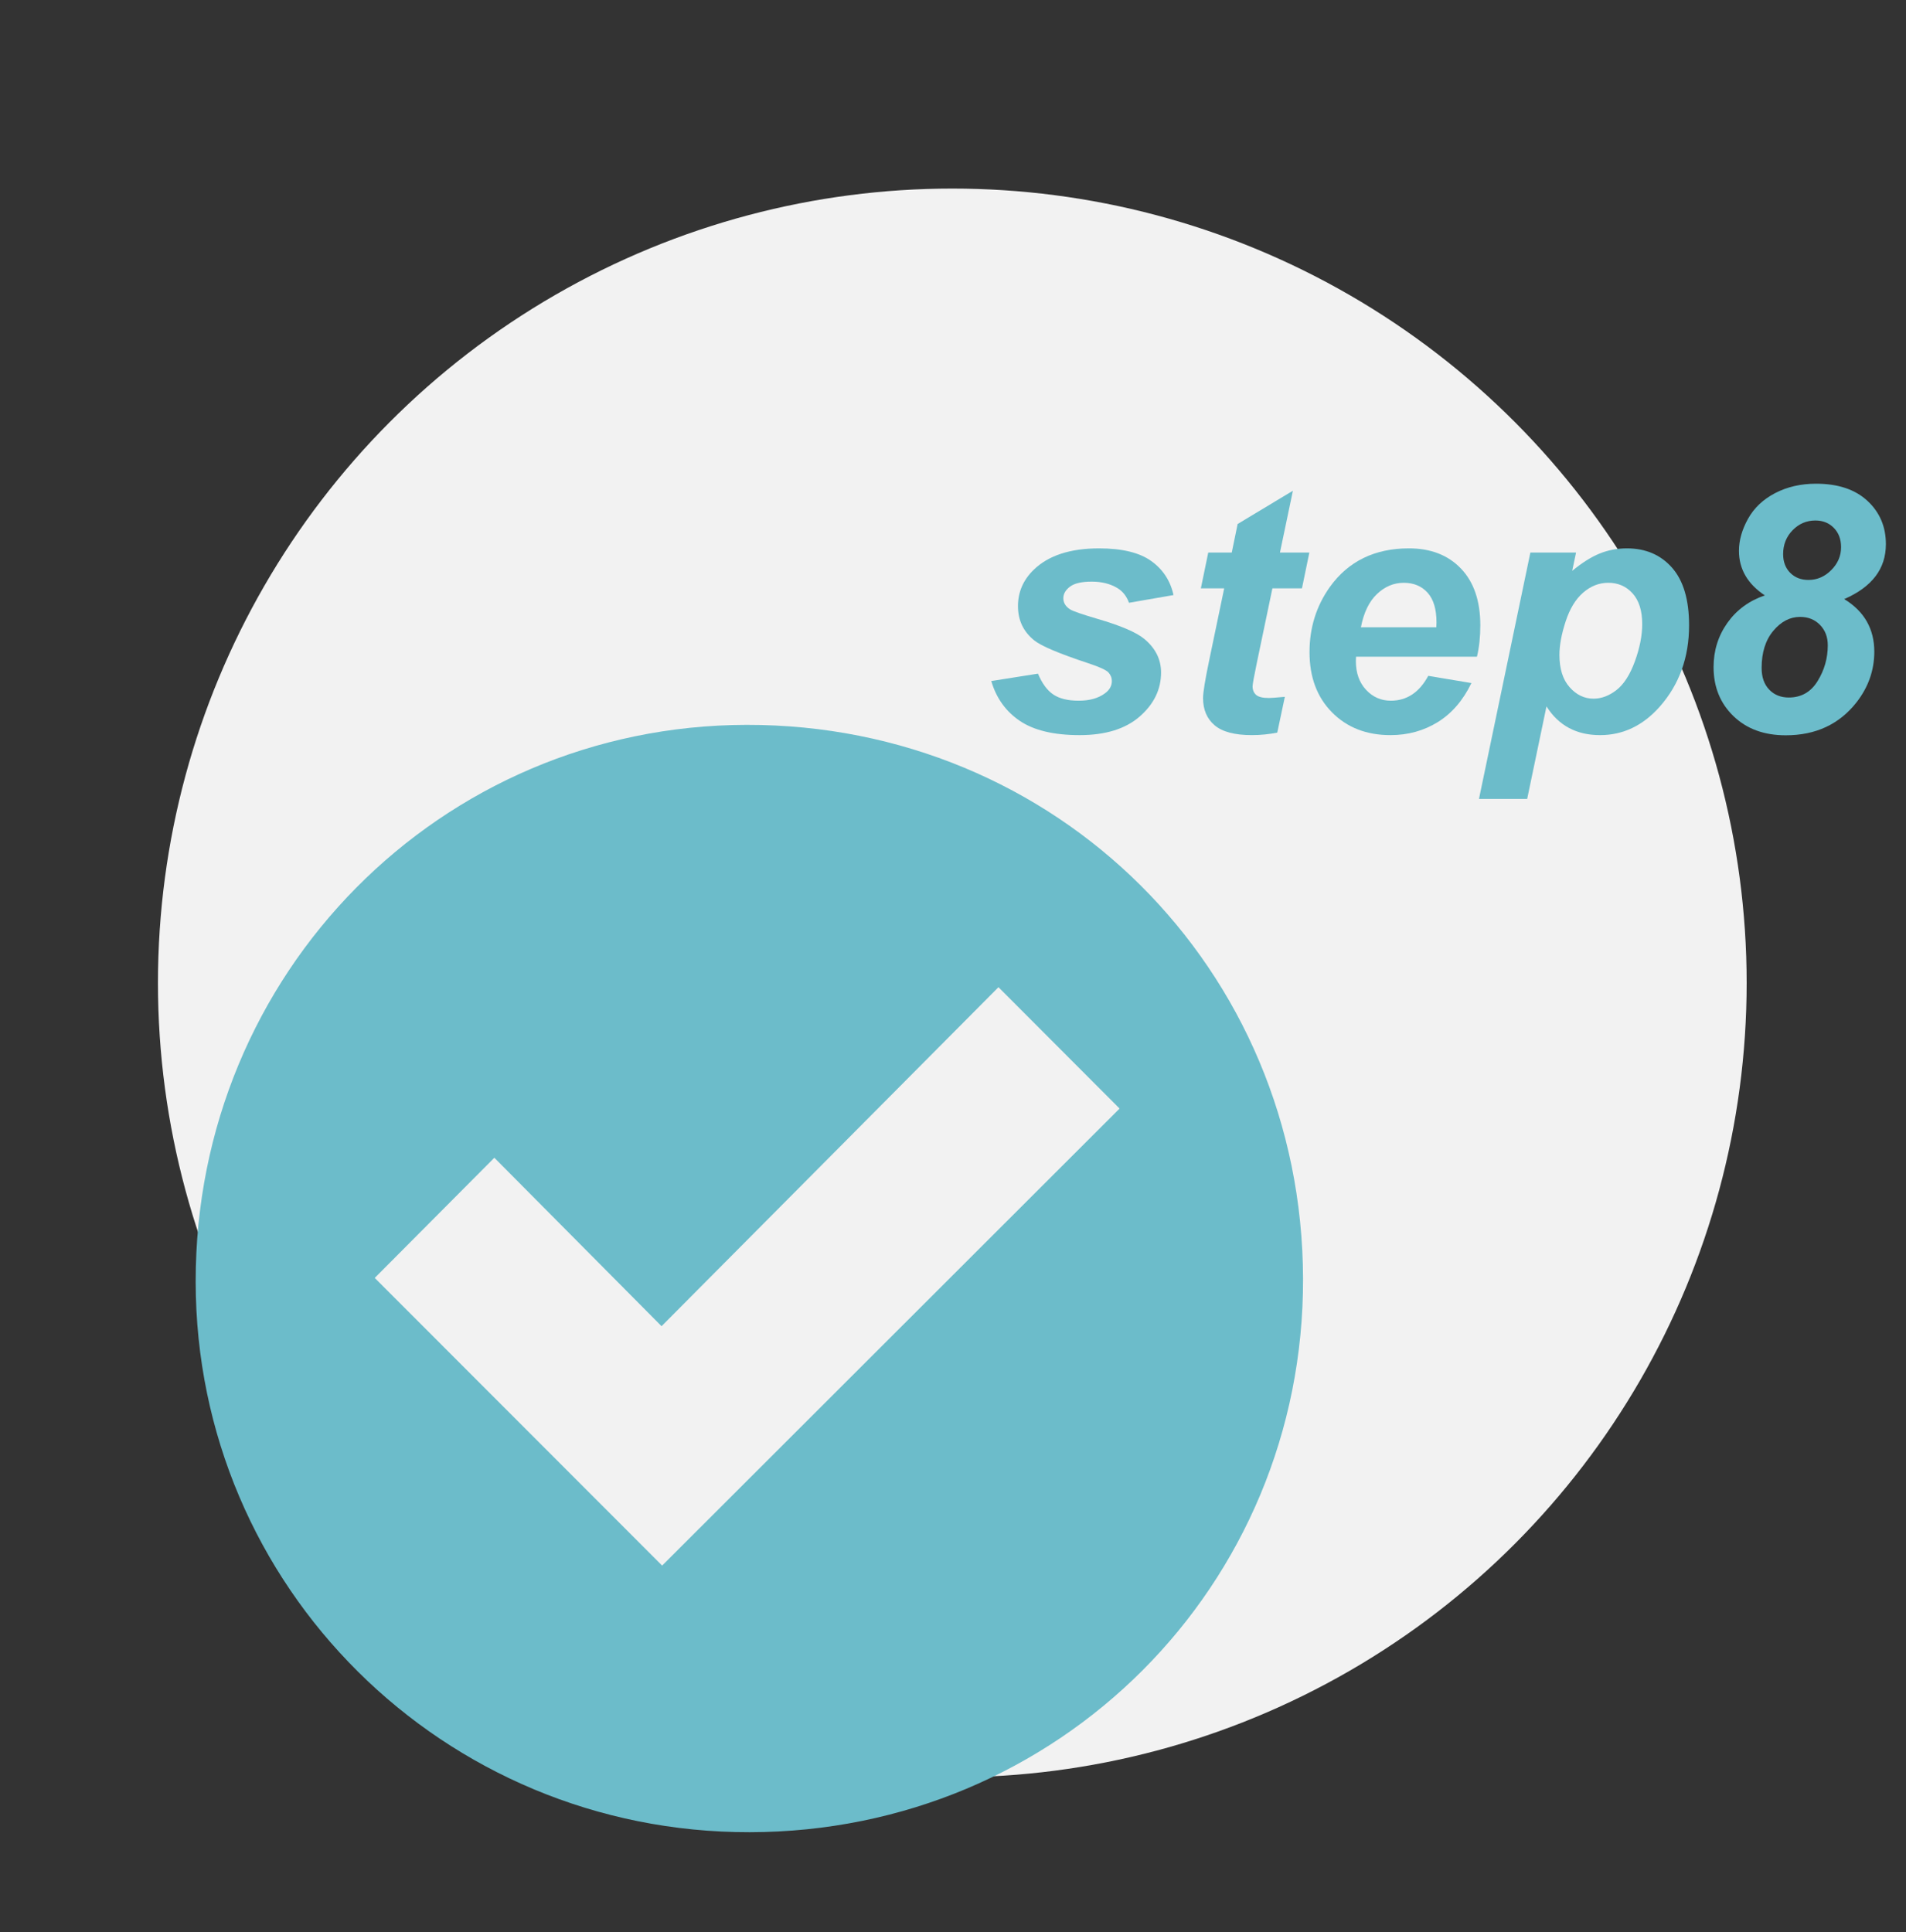 <?xml version="1.0" encoding="utf-8"?>
<!-- Generator: Adobe Illustrator 16.0.0, SVG Export Plug-In . SVG Version: 6.00 Build 0)  -->
<!DOCTYPE svg PUBLIC "-//W3C//DTD SVG 1.1//EN" "http://www.w3.org/Graphics/SVG/1.1/DTD/svg11.dtd">
<svg version="1.1" id="圖層_8" xmlns="http://www.w3.org/2000/svg" xmlns:xlink="http://www.w3.org/1999/xlink" x="0px" y="0px"
	 width="224.934px" height="228px" viewBox="0 0 224.934 228" enable-background="new 0 0 224.934 228" xml:space="preserve">
<rect x="0" y="0" width="224.934" height="228" fill="#333333" stroke="none"/>
<circle fill-rule="evenodd" clip-rule="evenodd" fill="#F2F2F2" cx="112.385" cy="115.996" r="93.744"/>
<path fill-rule="evenodd" clip-rule="evenodd" fill="#6CBCCA" d="M88.484,216.217c-36.161,0.061-65.357-28.941-65.393-64.957
	c-0.038-36.414,28.868-65.644,65.004-65.72c36.557-0.062,65.579,28.802,65.682,65.343
	C153.877,187.15,124.895,216.162,88.484,216.217z M58.341,136.625c-4.992,5.014-9.628,9.666-14.116,14.182
	c11.388,11.4,22.921,22.943,33.916,33.945c18.049-18.025,36.22-36.184,53.986-53.932c-4.449-4.457-9.229-9.252-14.293-14.322
	c-13.019,13.104-26.267,26.436-39.761,40.004C71.336,149.725,64.811,143.141,58.341,136.625z"/>
<g>
	<path fill="#6CBCCA" d="M116.984,80.369l5.51-0.872c0.488,1.163,1.096,1.985,1.822,2.468s1.719,0.724,2.975,0.724
		c1.295,0,2.332-0.291,3.111-0.872c0.541-0.396,0.813-0.879,0.813-1.447c0-0.383-0.139-0.727-0.416-1.03
		c-0.291-0.29-1.078-0.647-2.359-1.07c-3.436-1.136-5.563-2.034-6.381-2.695c-1.283-1.03-1.924-2.378-1.924-4.043
		s0.621-3.099,1.863-4.301c1.73-1.678,4.301-2.518,7.711-2.518c2.707,0,4.756,0.496,6.143,1.486
		c1.389,0.991,2.268,2.333,2.637,4.023l-5.252,0.912c-0.277-0.767-0.727-1.341-1.348-1.725c-0.846-0.516-1.863-0.772-3.053-0.772
		s-2.045,0.198-2.566,0.595c-0.521,0.396-0.783,0.852-0.783,1.367c0,0.528,0.264,0.965,0.793,1.308
		c0.33,0.212,1.395,0.582,3.191,1.11c2.775,0.806,4.631,1.599,5.568,2.378c1.322,1.097,1.982,2.418,1.982,3.964
		c0,1.995-0.84,3.727-2.518,5.193c-1.678,1.466-4.043,2.199-7.094,2.199c-3.041,0-5.389-0.558-7.047-1.675
		C118.705,83.959,117.578,82.39,116.984,80.369z"/>
	<path fill="#6CBCCA" d="M141.719,69.428l0.871-4.221h2.775l0.693-3.37l6.521-3.924l-1.527,7.294h3.469l-0.871,4.221h-3.488
		l-1.844,8.82c-0.33,1.599-0.496,2.511-0.496,2.735c0,0.436,0.139,0.775,0.418,1.021c0.277,0.244,0.779,0.366,1.506,0.366
		c0.25,0,0.879-0.046,1.883-0.139l-0.893,4.222c-0.979,0.198-1.982,0.297-3.012,0.297c-2.01,0-3.469-0.386-4.381-1.159
		c-0.912-0.772-1.367-1.847-1.367-3.221c0-0.647,0.244-2.141,0.732-4.479l1.764-8.463H141.719z"/>
	<path fill="#6CBCCA" d="M174.301,77.496h-14.27c-0.014,0.225-0.02,0.396-0.02,0.515c0,1.401,0.4,2.53,1.199,3.39
		c0.799,0.858,1.773,1.288,2.924,1.288c1.889,0,3.361-0.978,4.42-2.934l5.094,0.853c-0.992,2.048-2.316,3.584-3.975,4.608
		c-1.658,1.023-3.518,1.535-5.58,1.535c-2.826,0-5.125-0.895-6.896-2.686c-1.771-1.79-2.656-4.158-2.656-7.104
		c0-2.881,0.801-5.444,2.398-7.69c2.18-3.039,5.293-4.559,9.336-4.559c2.576,0,4.623,0.797,6.143,2.389s2.279,3.822,2.279,6.688
		C174.697,75.164,174.566,76.399,174.301,77.496z M169.506,74.027c0.012-0.251,0.02-0.442,0.02-0.575
		c0-1.559-0.35-2.728-1.051-3.508c-0.701-0.779-1.639-1.169-2.814-1.169s-2.23,0.442-3.16,1.327
		c-0.932,0.886-1.564,2.194-1.895,3.925H169.506z"/>
	<path fill="#6CBCCA" d="M180.604,65.208h5.391l-0.455,2.16c1.15-0.951,2.227-1.632,3.23-2.042c1.004-0.409,2.082-0.614,3.23-0.614
		c2.207,0,3.98,0.76,5.322,2.279c1.34,1.52,2.012,3.786,2.012,6.798c0,3.793-1.156,6.997-3.469,9.613
		c-1.982,2.232-4.328,3.349-7.035,3.349c-2.789,0-4.896-1.129-6.324-3.389l-2.279,10.921h-5.688L180.604,65.208z M184.033,77.277
		c0,1.639,0.398,2.911,1.199,3.815c0.799,0.905,1.74,1.357,2.824,1.357c0.938,0,1.842-0.34,2.715-1.021
		c0.871-0.681,1.596-1.81,2.17-3.389s0.863-3.043,0.863-4.391c0-1.572-0.377-2.777-1.131-3.617
		c-0.752-0.839-1.711-1.258-2.873-1.258c-1.084,0-2.072,0.386-2.963,1.159c-0.893,0.772-1.584,1.909-2.072,3.409
		S184.033,76.154,184.033,77.277z"/>
	<path fill="#6CBCCA" d="M208.273,70.261c-1.018-0.674-1.781-1.45-2.289-2.329c-0.51-0.878-0.764-1.853-0.764-2.923
		c0-1.242,0.357-2.504,1.07-3.786c0.713-1.281,1.779-2.292,3.201-3.032c1.42-0.739,3.029-1.109,4.826-1.109
		c2.59,0,4.611,0.674,6.064,2.021s2.18,3.052,2.18,5.113c0,1.453-0.41,2.719-1.229,3.795c-0.82,1.077-2.049,1.973-3.688,2.686
		c1.189,0.728,2.078,1.609,2.666,2.646s0.883,2.223,0.883,3.558c0,2.193-0.701,4.188-2.102,5.985
		c-2.035,2.59-4.816,3.885-8.344,3.885c-2.563,0-4.625-0.757-6.184-2.27s-2.338-3.438-2.338-5.777c0-1.942,0.541-3.68,1.625-5.213
		C204.936,71.979,206.41,70.895,208.273,70.261z M207.896,78.823c0,1.084,0.297,1.937,0.893,2.557
		c0.594,0.622,1.367,0.932,2.318,0.932c1.467,0,2.6-0.646,3.398-1.942c0.799-1.294,1.199-2.701,1.199-4.222
		c0-0.978-0.307-1.78-0.922-2.407c-0.613-0.628-1.396-0.941-2.348-0.941c-1.189,0-2.244,0.548-3.162,1.645
		S207.896,77,207.896,78.823z M210.434,65.385c0,0.912,0.277,1.648,0.832,2.21s1.275,0.843,2.16,0.843
		c1.018,0,1.912-0.387,2.686-1.16c0.773-0.772,1.16-1.675,1.16-2.705c0-0.938-0.285-1.697-0.854-2.279
		c-0.568-0.581-1.295-0.872-2.18-0.872c-1.043,0-1.939,0.384-2.686,1.149C210.807,63.337,210.434,64.276,210.434,65.385z"/>
</g>
<g>
</g>
<g>
</g>
<g>
</g>
<g>
</g>
<g>
</g>
<g>
</g>
</svg>
